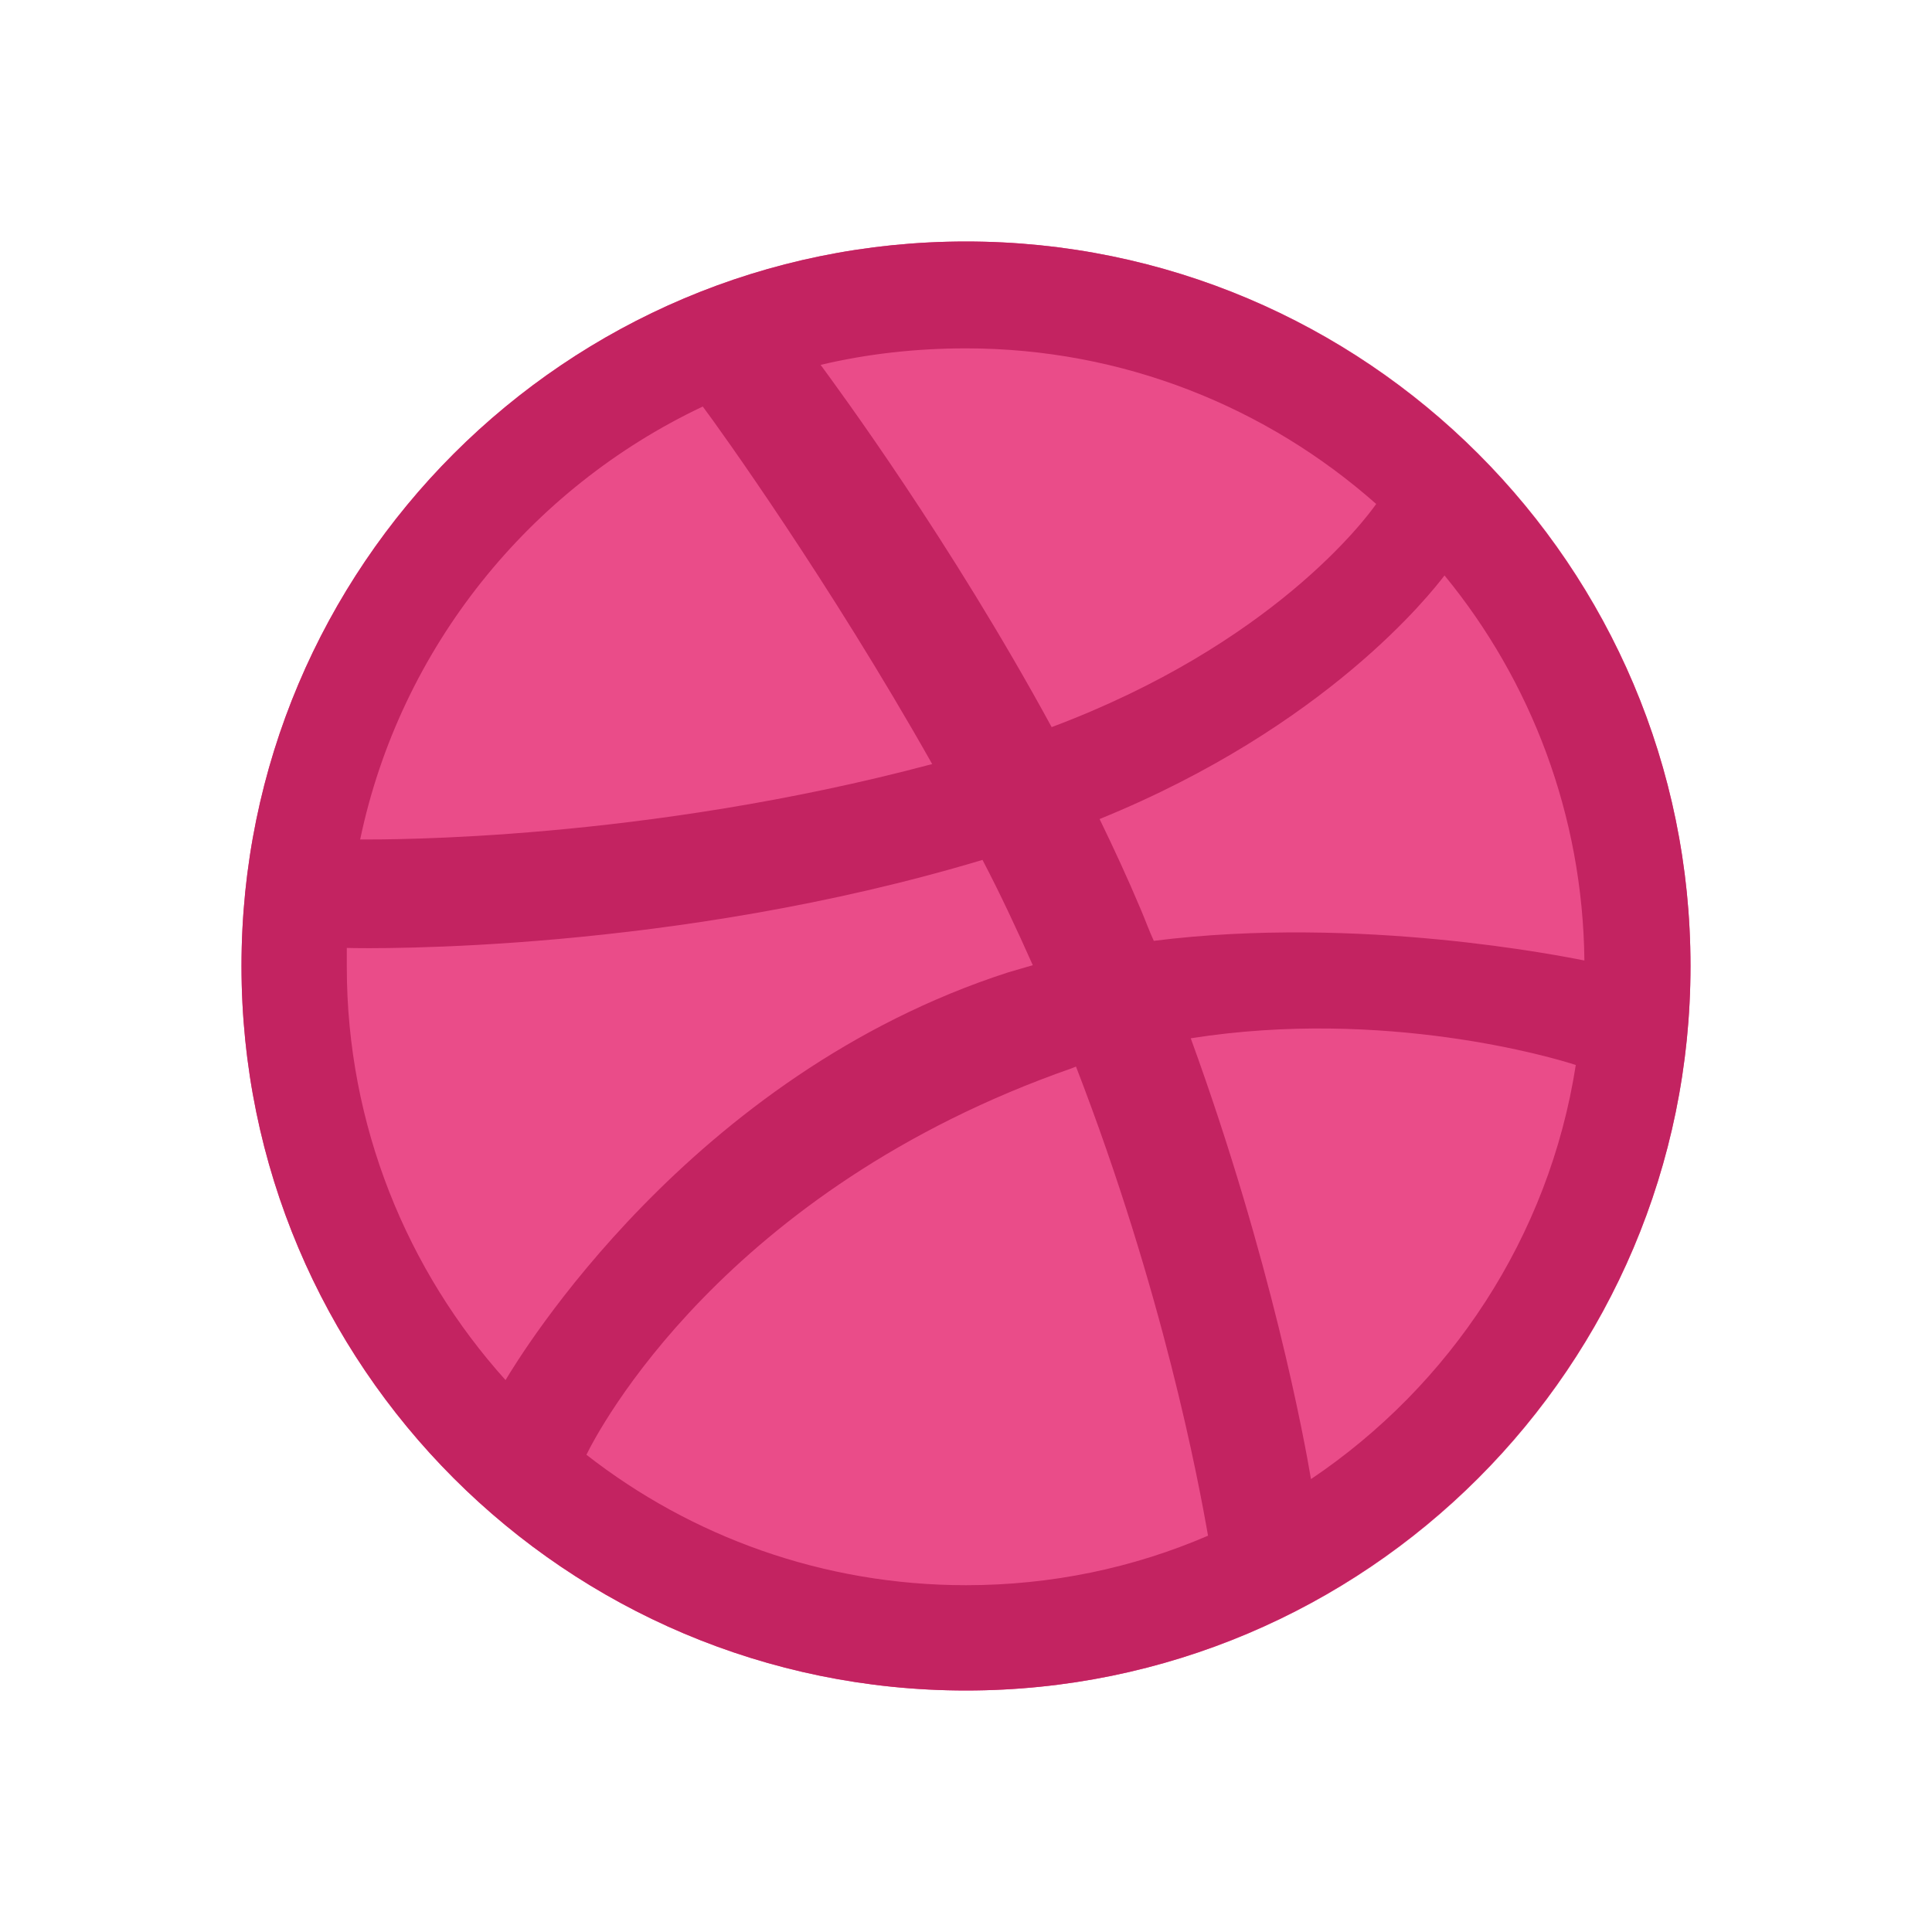 <svg width="48" height="48" viewBox="0 0 48 48" fill="none" xmlns="http://www.w3.org/2000/svg">
<path d="M24 42C33.941 42 42 33.941 42 24C42 14.059 33.941 6 24 6C14.059 6 6 14.059 6 24C6 33.941 14.059 42 24 42Z" fill="#EA4C89"/>
<path fill-rule="evenodd" clip-rule="evenodd" d="M24 6C14.063 6 6 14.063 6 24C6 33.937 14.063 42 24 42C33.918 42 42 33.937 42 24C42 14.063 33.918 6 24 6ZM35.889 14.297C38.037 16.913 39.325 20.252 39.364 23.863C38.857 23.766 33.781 22.731 28.666 23.375C28.549 23.122 28.451 22.848 28.334 22.575C28.022 21.833 27.67 21.072 27.319 20.349C32.98 18.046 35.557 14.727 35.889 14.297ZM24 8.655C27.905 8.655 31.477 10.119 34.191 12.521C33.918 12.911 31.594 16.015 26.128 18.065C23.61 13.438 20.818 9.651 20.388 9.065C21.54 8.792 22.75 8.655 24 8.655ZM17.46 10.1C17.87 10.646 20.603 14.453 23.16 18.983C15.976 20.896 9.631 20.857 8.948 20.857C9.944 16.093 13.165 12.13 17.46 10.1ZM8.616 24.02C8.616 23.863 8.616 23.707 8.616 23.551C9.28 23.57 16.738 23.668 24.41 21.364C24.859 22.223 25.269 23.102 25.659 23.98C25.464 24.039 25.25 24.098 25.054 24.156C17.128 26.714 12.911 33.703 12.56 34.288C10.119 31.575 8.616 27.963 8.616 24.02ZM24 39.384C20.447 39.384 17.167 38.173 14.57 36.143C14.844 35.577 17.968 29.564 26.636 26.538C26.675 26.518 26.694 26.518 26.733 26.499C28.9 32.102 29.779 36.807 30.013 38.154C28.158 38.954 26.128 39.384 24 39.384ZM32.571 36.748C32.414 35.811 31.594 31.321 29.584 25.796C34.406 25.035 38.623 26.284 39.15 26.46C38.486 30.735 36.026 34.425 32.571 36.748Z" fill="#C32361"/>
</svg>
